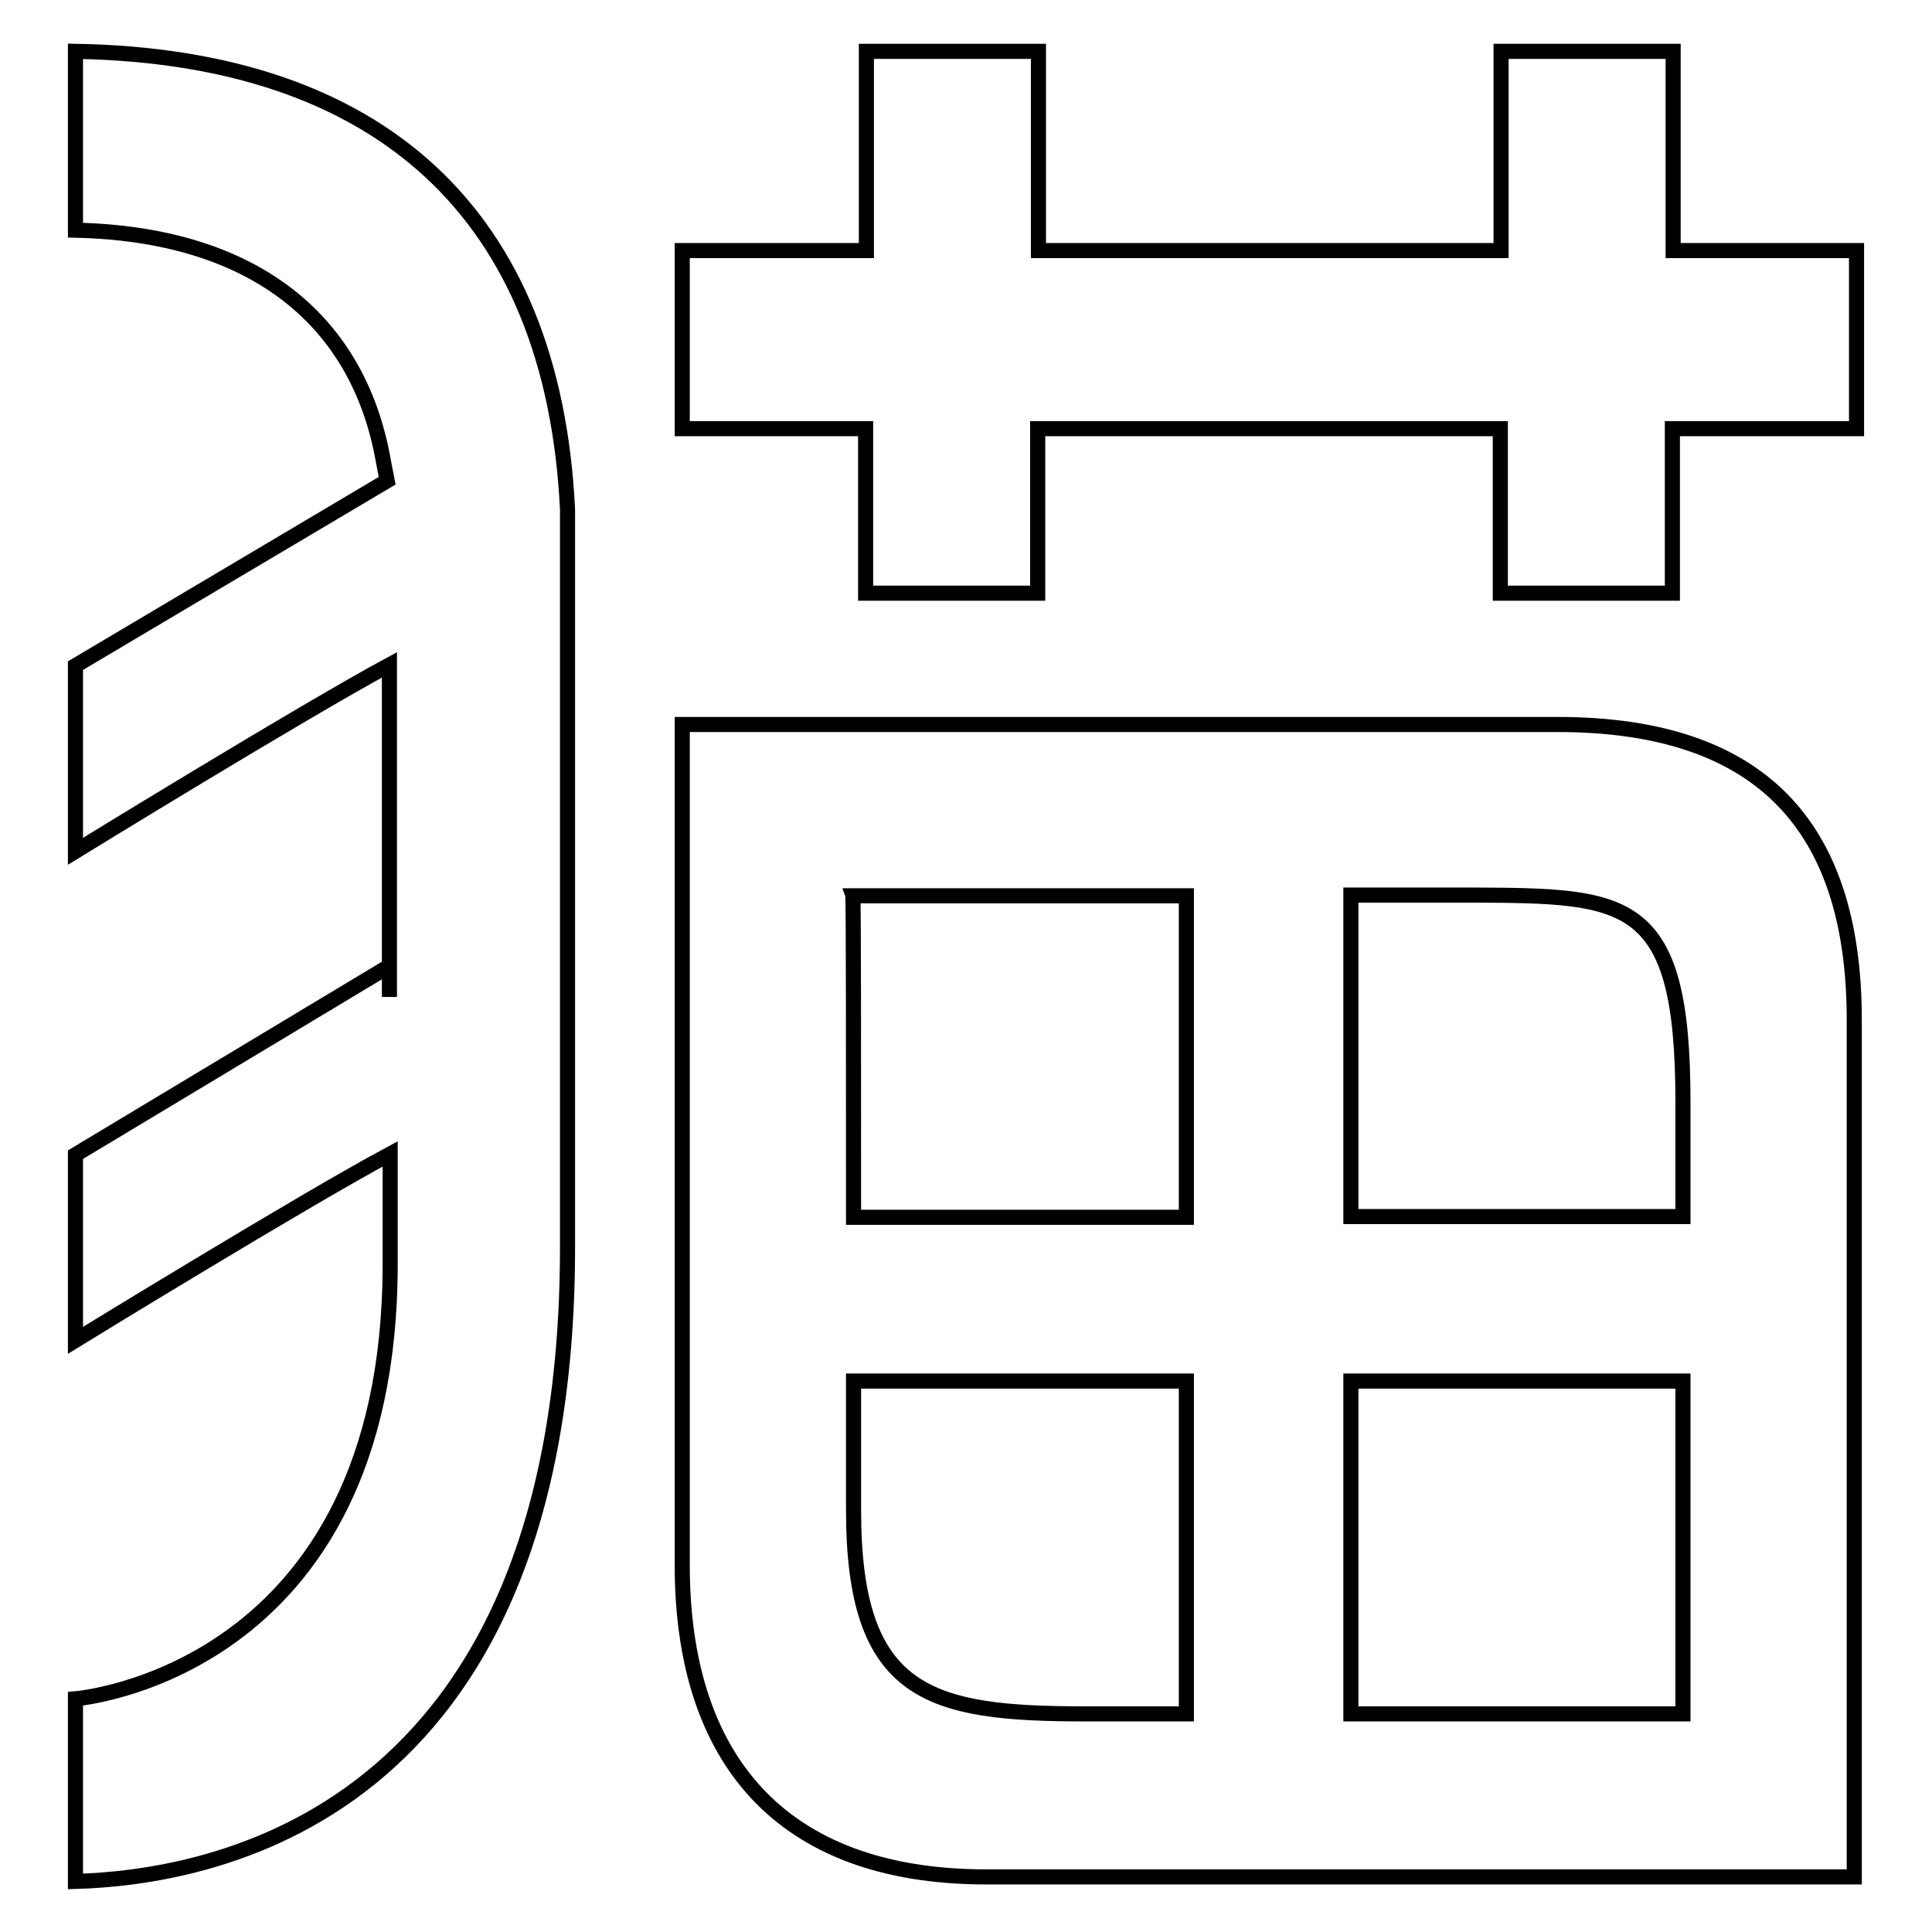 <?xml version="1.0" encoding="utf-8"?>
<!-- Svg Vector Icons : http://www.onlinewebfonts.com/icon -->
<!DOCTYPE svg PUBLIC "-//W3C//DTD SVG 1.1//EN" "http://www.w3.org/Graphics/SVG/1.1/DTD/svg11.dtd">
<svg version="1.1" xmlns="http://www.w3.org/2000/svg" xmlns:xlink="http://www.w3.org/1999/xlink" x="0px" y="0px" viewBox="0 0 256 256" enable-background="new 0 0 256 256" xml:space="preserve">
<g> <path stroke-width="2" fill-opacity="0" stroke="#000000"  d="M206.4,96h-116v111.4c0,25.4,12.8,41.3,40.3,41.3v0h115V135.5C245.8,110.7,234.5,96,206.4,96z M223,146 v15.2h-44v-42.6h16.1C215.7,118.7,223,118.8,223,146z M157.2,118.7v42.6h-44.1c0-20.8,0-42.3-0.1-42.6H157.2z M113.1,200.1 c0,0,0-7.1,0-17.1h44.1v44.1h-13.3C123.2,227.1,113.1,224.7,113.1,200.1z M223,227.1h-44V183h44v43.6 C223,226.8,223,226.9,223,227.1L223,227.1z M10,6.8v23.7C32.9,31,47.4,41.8,50.8,61.1l0.5,2.6L10,88.2v24.6 c0,0,30.1-18.5,41.6-24.7v39.6l0,4.4l0-4.1L10,153v24.6c0,0,30.3-18.6,41.7-24.7v1.8v12.8c0,54.3-41.7,57.6-41.7,57.6v24.2 c17.3-0.5,65.2-8,65.2-84.1V67.5C73.3,28.4,50.4,7.5,10,6.8z M221.7,33.2V6.8h-22.8v26.4h-61.3V6.8h-22.8v26.4H90.4v23.6h24.3v21.8 h22.8V56.8h61.3v21.8h22.8V56.8H246V33.2H221.7z"/></g>
</svg>